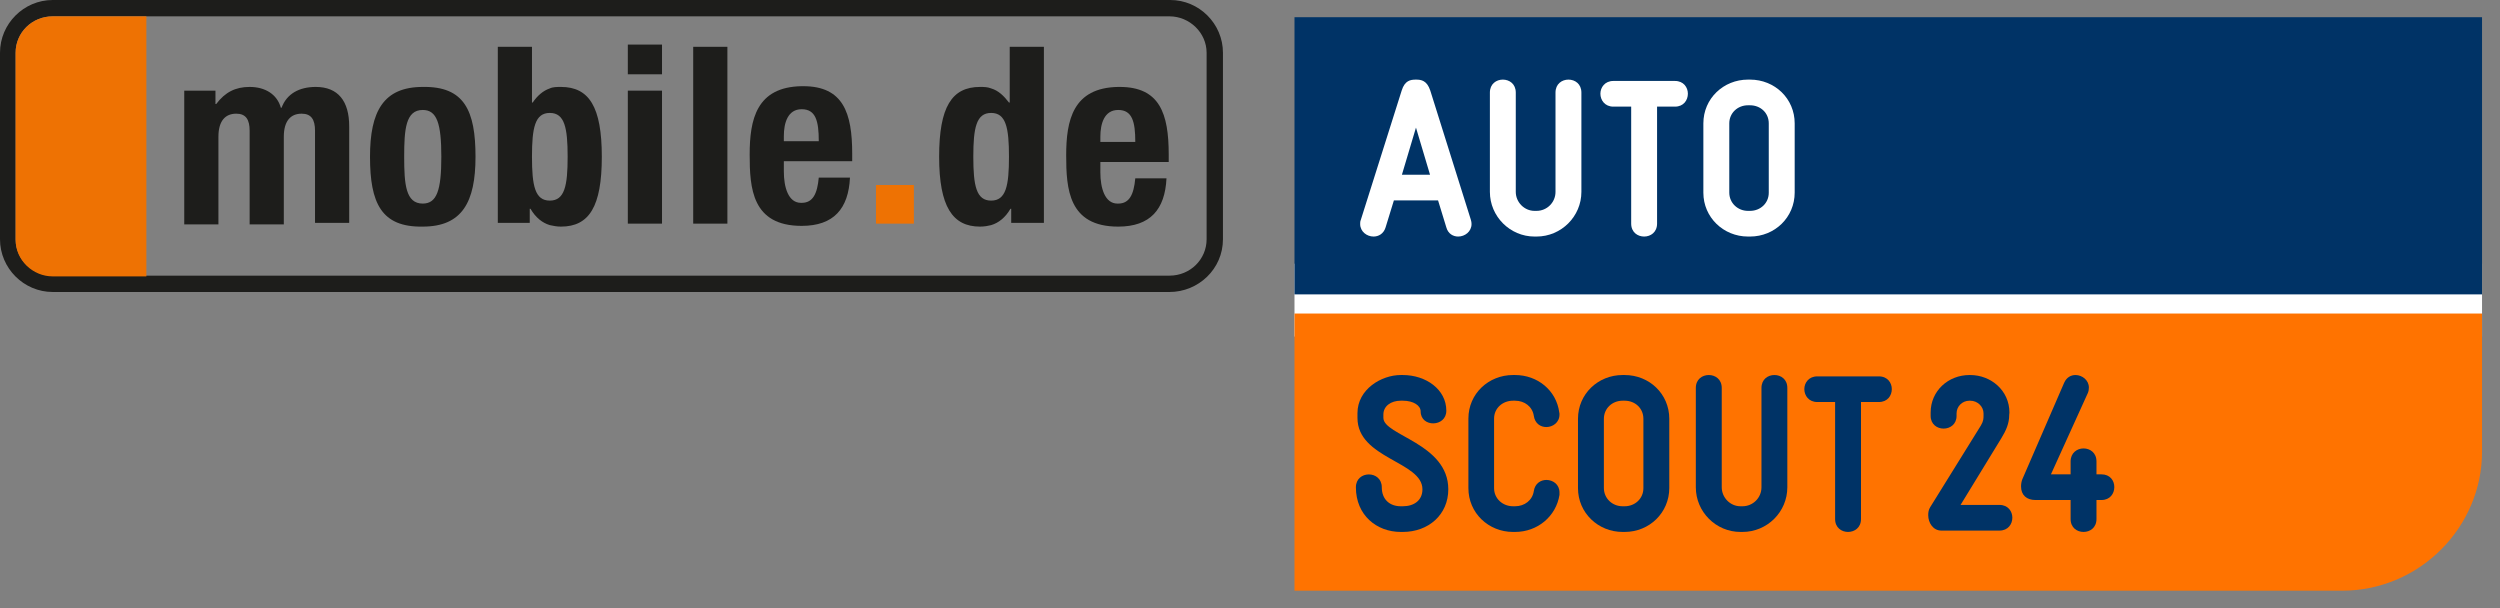 <?xml version="1.0" encoding="UTF-8" standalone="no"?><!DOCTYPE svg PUBLIC "-//W3C//DTD SVG 1.1//EN" "http://www.w3.org/Graphics/SVG/1.1/DTD/svg11.dtd"><svg width="100%" height="100%" viewBox="0 0 1402 341" version="1.1" xmlns="http://www.w3.org/2000/svg" xmlns:xlink="http://www.w3.org/1999/xlink" xml:space="preserve" xmlns:serif="http://www.serif.com/" style="fill-rule:evenodd;clip-rule:evenodd;stroke-linejoin:round;stroke-miterlimit:2;"><rect x="0" y="0" width="1402" height="341" fill="#808080" stroke="none"/><clipPath id="_clip1"><rect x="0" y="0" width="685.833" height="163.75"/></clipPath><g clip-path="url(#_clip1)"><path d="M656.25,0l-626.667,0c-16.25,0 -29.583,13.333 -29.583,29.583l0,104.584c0,16.25 13.333,29.583 29.583,29.583l626.25,0c16.25,0 30,-12.917 30,-29.583l0,-104.584c0,-16.25 -13.333,-29.583 -29.583,-29.583Zm20.417,134.167c-0,11.25 -9.167,20.416 -20.834,20.416l-626.25,0c-11.25,0 -20.833,-9.166 -20.833,-20.416l-0,-104.584c-0,-11.25 9.167,-20.416 20.833,-20.416l626.25,-0c11.25,-0 20.834,9.166 20.834,20.416l-0,104.584Z" style="fill:#1d1d1b;"/><path d="M29.583,155c-11.25,0 -20.833,-9.167 -20.833,-20.417l0,-105c0,-11.25 9.167,-20.416 20.833,-20.416l52.5,-0l0,145.833l-52.5,0Z" style="fill:#ee7203;"/><rect x="491.25" y="103.75" width="21.25" height="21.667" style="fill:#ee7203;"/><path d="M102.5,50.833l18.333,0l0,7.5l0.417,0c5,-6.666 10.833,-9.583 18.75,-9.583c8.75,0 15.417,4.167 17.5,11.667l0.417,-0c2.916,-7.917 10,-11.667 19.166,-11.667c12.5,0 18.75,7.917 18.75,22.083l0,54.167l-19.166,0l-0,-51.667c-0,-6.25 -2.084,-9.583 -7.5,-9.583c-6.25,0 -10,4.167 -10,12.917l-0,49.166l-19.167,0l0,-52.5c0,-6.25 -2.083,-9.583 -7.5,-9.583c-6.25,0 -10,4.167 -10,12.917l0,49.166l-19.167,0l0,-75l-0.833,0Z" style="fill:#1d1d1b;"/><path d="M226.667,87.917c-0,-15.417 0.833,-26.25 10.416,-26.25c7.917,-0 10.417,7.5 10.417,26.25c0,18.75 -2.5,26.25 -10.417,26.25c-9.583,-0 -10.416,-10.834 -10.416,-26.25Zm10.416,-39.167c-22.083,0 -29.583,13.75 -29.583,39.167c0,25.833 6.25,39.583 29.583,39.166c22.084,0 29.584,-13.75 29.584,-39.166c-0,-25.834 -6.25,-39.584 -29.584,-39.167Z" style="fill:#1d1d1b;"/><path d="M308.333,49.583c1.667,-0.833 4.167,-0.833 6.25,-0.833c15.834,0 22.917,11.25 22.917,39.167c0,27.916 -7.083,39.166 -22.917,39.166c-2.5,0 -4.166,-0.416 -6.25,-0.833c-4.166,-1.25 -7.916,-4.167 -10.833,-9.167l-0.417,0l0,7.917l-17.916,0l-0,-98.75l19.166,0l0,31.25l0.417,0c2.5,-3.75 5.833,-6.667 9.583,-7.917Zm-10,38.334c0,16.25 1.667,24.583 10,24.583c8.334,0 10,-8.333 10,-24.583c0,-16.25 -1.666,-24.584 -10,-24.584c-8.333,0 -10,8.334 -10,24.584Z" style="fill:#1d1d1b;"/><path d="M352.083,50.833l19.167,0l0,74.584l-19.167,-0l0,-74.584Zm0,-25.833l19.167,0l0,16.667l-19.167,-0l0,-16.667Z" style="fill:#1d1d1b;"/><rect x="388.75" y="26.25" width="19.167" height="99.167" style="fill:#1d1d1b;"/><path d="M449.583,61.25c-7.916,0 -10,7.917 -10,15l0,2.917l19.584,-0c-0,-11.25 -1.667,-17.917 -9.584,-17.917Zm0,-12.917l0.834,0c22.5,0 27.5,15 27.5,37.917l-0,4.167l-38.334,-0l0,5.833c0,8.75 2.5,17.5 9.584,17.5l0.416,0c6.25,0 8.75,-5 9.584,-14.167l17.5,0c-0.834,17.5 -9.167,27.084 -27.084,27.084c-27.916,-0 -29.166,-21.25 -29.166,-40c-0,-19.584 3.75,-37.917 29.166,-38.334Z" style="fill:#1d1d1b;"/><path d="M627.083,61.667c-7.916,-0 -10,7.916 -10,15l0,2.916l19.584,0c-0,-11.25 -1.667,-17.916 -9.584,-17.916Zm0,-12.917l0.834,0c22.5,0 27.5,15 27.5,37.917l-0,4.166l-38.334,0l0,5.834c0,8.75 2.5,17.5 9.584,17.5l0.416,-0c6.25,-0 8.75,-5 9.584,-14.167l17.5,0c-0.834,17.5 -9.167,27.083 -27.084,27.083c-27.916,0 -29.166,-21.25 -29.166,-40c-0,-19.583 3.75,-37.916 29.166,-38.333Z" style="fill:#1d1d1b;"/><path d="M545.833,87.917c0,-16.25 1.667,-24.584 10,-24.584c8.334,0 10,8.334 10,24.584c0,16.25 -1.666,24.583 -10,24.583c-8.333,0 -10,-8.333 -10,-24.583Zm10,-38.334c-2.083,-0.833 -4.166,-0.833 -6.25,-0.833c-15.833,0 -22.916,11.25 -22.916,39.167c-0,27.916 7.5,39.166 22.916,39.166c2.5,0 4.584,-0.416 6.25,-0.833c4.167,-1.25 7.917,-4.167 10.834,-9.167l0.416,0l0,7.917l18.334,0l-0,-98.75l-19.167,0l0,31.25l-0.417,0c-2.916,-3.75 -5.833,-6.667 -10,-7.917Z" style="fill:#1d1d1b;"/></g><path id="path2696" d="M725.951,147.871l0,40.891l665.971,0l0,-40.891l-665.971,0" style="fill:#fff;fill-rule:nonzero;"/><path id="path2698" d="M725.951,9.648l0,155.44l665.971,0l0,-155.44l-665.971,0" style="fill:#036;fill-rule:nonzero;"/><path id="path2700" d="M725.951,331.259l587.478,0c43.68,0 78.493,-35.844 78.493,-77.841l0,-77.599l-665.971,-0l0,155.44" style="fill:#ff7300;fill-rule:nonzero;"/><path id="path2702" d="M786.697,298.31l-1.152,-0c-13.519,-0 -25.159,-9.397 -25.159,-25.038c-0,-9.624 14.519,-9.624 14.519,0c0,6.76 4.396,10.64 10.64,10.64l1.152,-0c6.244,-0 11.003,-3.244 11.003,-9.503c-0,-15.656 -36.435,-17.172 -36.435,-40.058l-0,-2.652c-0,-13.367 13.398,-21.385 24.28,-21.385l1.152,-0c12.882,-0 24.401,8.018 24.401,20.021c-0,9.26 -14.398,9.533 -14.398,0.379c-0,-3.259 -4.001,-6.002 -10.003,-6.002l-1.152,0c-5.502,0 -9.745,3.016 -9.745,7.76l-0,1.879c-0,9.882 36.404,14.277 36.404,40.058c0,14.262 -11.139,23.901 -25.507,23.901" style="fill:#036;fill-rule:nonzero;"/><path id="path2704" d="M849.64,298.31l-1.137,-0c-13.762,-0 -25.023,-10.64 -25.023,-24.523l0,-39.072c0,-13.883 11.261,-24.401 25.023,-24.401l1.137,-0c12.64,-0 23.158,8.639 24.78,20.9c0.136,0.394 0.136,0.758 0.136,1.258c0,4.501 -3.774,7.017 -7.381,7.017c-3.273,0 -6.396,-2.015 -7.017,-6.274c-0.758,-5.138 -5.138,-8.503 -10.518,-8.503l-1.137,0c-5.865,0 -10.624,4.244 -10.624,10.003l-0,39.072c-0,5.866 4.865,10.125 10.624,10.125l1.137,-0c5.38,-0 9.76,-3.395 10.518,-8.518c0.621,-4.244 3.865,-6.244 7.017,-6.244c3.744,-0 7.381,2.516 7.381,7.017l0,1.364c-1.894,12.019 -12.276,20.779 -24.916,20.779" style="fill:#036;fill-rule:nonzero;"/><path id="path2706" d="M921.616,234.852c-0,-5.896 -4.638,-10.14 -10.519,-10.14l-1.136,0c-5.866,0 -10.503,4.38 -10.503,10.14l-0,38.799c-0,5.896 4.743,10.261 10.503,10.261l1.136,-0c5.881,-0 10.519,-4.365 10.519,-10.125l-0,-38.935Zm-10.519,63.458l-1.136,-0c-13.777,-0 -25.023,-10.761 -25.023,-24.523l0,-38.935c0,-13.898 11.246,-24.538 25.023,-24.538l1.136,-0c13.883,-0 25.038,10.64 25.038,24.538l0,38.799c0,13.898 -11.155,24.659 -25.038,24.659" style="fill:#036;fill-rule:nonzero;"/><path id="path2708" d="M977.178,298.31l-1.122,-0c-13.762,-0 -25.038,-11.246 -25.038,-25.038l0,-55.698c0,-4.896 3.638,-7.26 7.275,-7.26c3.623,-0 7.26,2.364 7.26,7.26l-0,55.698c-0,5.759 4.744,10.64 10.503,10.64l1.122,-0c5.895,-0 10.654,-4.759 10.654,-10.64l0,-55.698c0,-4.896 3.623,-7.26 7.26,-7.26c3.637,-0 7.245,2.364 7.245,7.26l-0,55.698c-0,13.792 -11.246,25.038 -25.159,25.038" style="fill:#036;fill-rule:nonzero;"/><path id="path2710" d="M1053.65,225.455l-10.003,-0l-0,65.61c-0,4.881 -3.638,7.245 -7.275,7.245c-3.607,-0 -7.245,-2.364 -7.245,-7.245l0,-65.61l-10.003,-0c-4.759,-0 -7.259,-3.622 -7.259,-7.26c-0,-3.501 2.5,-7.123 7.259,-7.123l34.526,-0c4.895,-0 7.275,3.622 7.275,7.123c-0,3.638 -2.38,7.26 -7.275,7.26" style="fill:#036;fill-rule:nonzero;"/><path id="path2712" d="M1121.28,297.552l-32.57,0c-4.623,0 -7.366,-4.365 -7.366,-8.639c-0,-1.606 0.242,-3.122 1.106,-4.486l28.433,-45.802c1.485,-2.531 1.485,-3.91 1.485,-5.759l0,-1.03c0,-3.759 -3.243,-7.124 -7.502,-7.124l-0.379,0c-4.122,0 -7.244,3.259 -7.244,7.124l-0,1.379c-0,4.759 -3.638,7.138 -7.275,7.138c-3.623,0 -7.26,-2.379 -7.26,-7.138l-0,-1.864c-0,-12.156 9.882,-21.037 21.779,-21.037l0.379,-0c11.746,-0 22.022,8.76 22.022,21.037l-0.121,1.364c-0,4.759 -1.743,8.654 -4.396,13.003l-22.885,37.436l21.794,-0c4.865,-0 7.245,3.637 7.245,7.153c-0,3.608 -2.38,7.245 -7.245,7.245" style="fill:#036;fill-rule:nonzero;"/><path id="path2714" d="M1178.45,280.411l-2.744,-0l0,10.654c0,4.881 -3.637,7.245 -7.259,7.245c-3.638,-0 -7.245,-2.364 -7.245,-7.245l0,-10.654l-19.673,-0c-5.001,-0 -8.123,-2.744 -8.123,-7.639c-0,-1.243 0.242,-2.88 0.727,-4.016l23.432,-54.062c1.379,-3.137 3.88,-4.38 6.38,-4.38c3.744,-0 7.502,2.88 7.502,7.002c0,1.016 -0.121,2.001 -0.606,3.137l-20.673,45.559l11.034,0l0,-7.259c0,-4.759 3.607,-7.275 7.245,-7.275c3.622,-0 7.259,2.394 7.259,7.275l0,7.259l2.744,0c4.895,0 7.259,3.501 7.259,7.139c0,3.637 -2.364,7.26 -7.259,7.26" style="fill:#036;fill-rule:nonzero;"/><path id="path2716" d="M794.078,71.561l-7.881,26.417l15.762,-0l-7.881,-26.417Zm23.658,61.094c-2.758,-0 -5.638,-1.516 -6.638,-5.153l-4.638,-15.126l-24.765,-0l-4.653,15.126c-1.106,3.637 -3.986,5.153 -6.759,5.153c-3.744,-0 -7.502,-2.759 -7.502,-7.033c-0,-0.727 -0,-1.485 0.378,-2.364l22.901,-72.476c1.758,-5.638 4.896,-6.138 8.018,-6.138c2.985,-0 6.138,0.5 8.017,6.138l22.765,72.476c0.272,0.879 0.378,1.637 0.378,2.364c0,4.274 -3.743,7.033 -7.502,7.033" style="fill:#fff;fill-rule:nonzero;"/><path id="path2718" d="M861.689,132.655l-1.122,-0c-13.761,-0 -25.038,-11.292 -25.038,-25.038l0,-55.699c0,-4.895 3.638,-7.274 7.26,-7.274c3.638,-0 7.26,2.379 7.26,7.274l-0,55.699c-0,5.759 4.759,10.639 10.518,10.639l1.122,0c5.895,0 10.639,-4.774 10.639,-10.639l0,-55.699c0,-4.895 3.638,-7.274 7.275,-7.274c3.607,-0 7.245,2.379 7.245,7.274l-0,55.699c-0,13.746 -11.276,25.038 -25.159,25.038" style="fill:#fff;fill-rule:nonzero;"/><path id="path2720" d="M939.318,59.8l-10.033,-0l-0,65.58c-0,4.895 -3.638,7.275 -7.245,7.275c-3.637,-0 -7.275,-2.38 -7.275,-7.275l0,-65.58l-10.003,-0c-4.759,-0 -7.26,-3.638 -7.26,-7.26c0,-3.501 2.501,-7.139 7.26,-7.139l34.556,0c4.865,0 7.244,3.638 7.244,7.139c0,3.622 -2.379,7.26 -7.244,7.26" style="fill:#fff;fill-rule:nonzero;"/><path id="path2722" d="M991.924,69.196c0,-5.895 -4.622,-10.154 -10.518,-10.154l-1.121,-0c-5.896,-0 -10.504,4.395 -10.504,10.154l0,38.8c0,5.865 4.744,10.26 10.504,10.26l1.121,0c5.896,0 10.518,-4.395 10.518,-10.154l0,-38.906Zm-10.518,63.459l-1.121,-0c-13.777,-0 -25.038,-10.776 -25.038,-24.553l-0,-38.906c-0,-13.913 11.261,-24.552 25.038,-24.552l1.121,-0c13.898,-0 25.053,10.639 25.053,24.552l0,38.8c0,13.883 -11.155,24.659 -25.053,24.659" style="fill:#fff;fill-rule:nonzero;"/></svg>